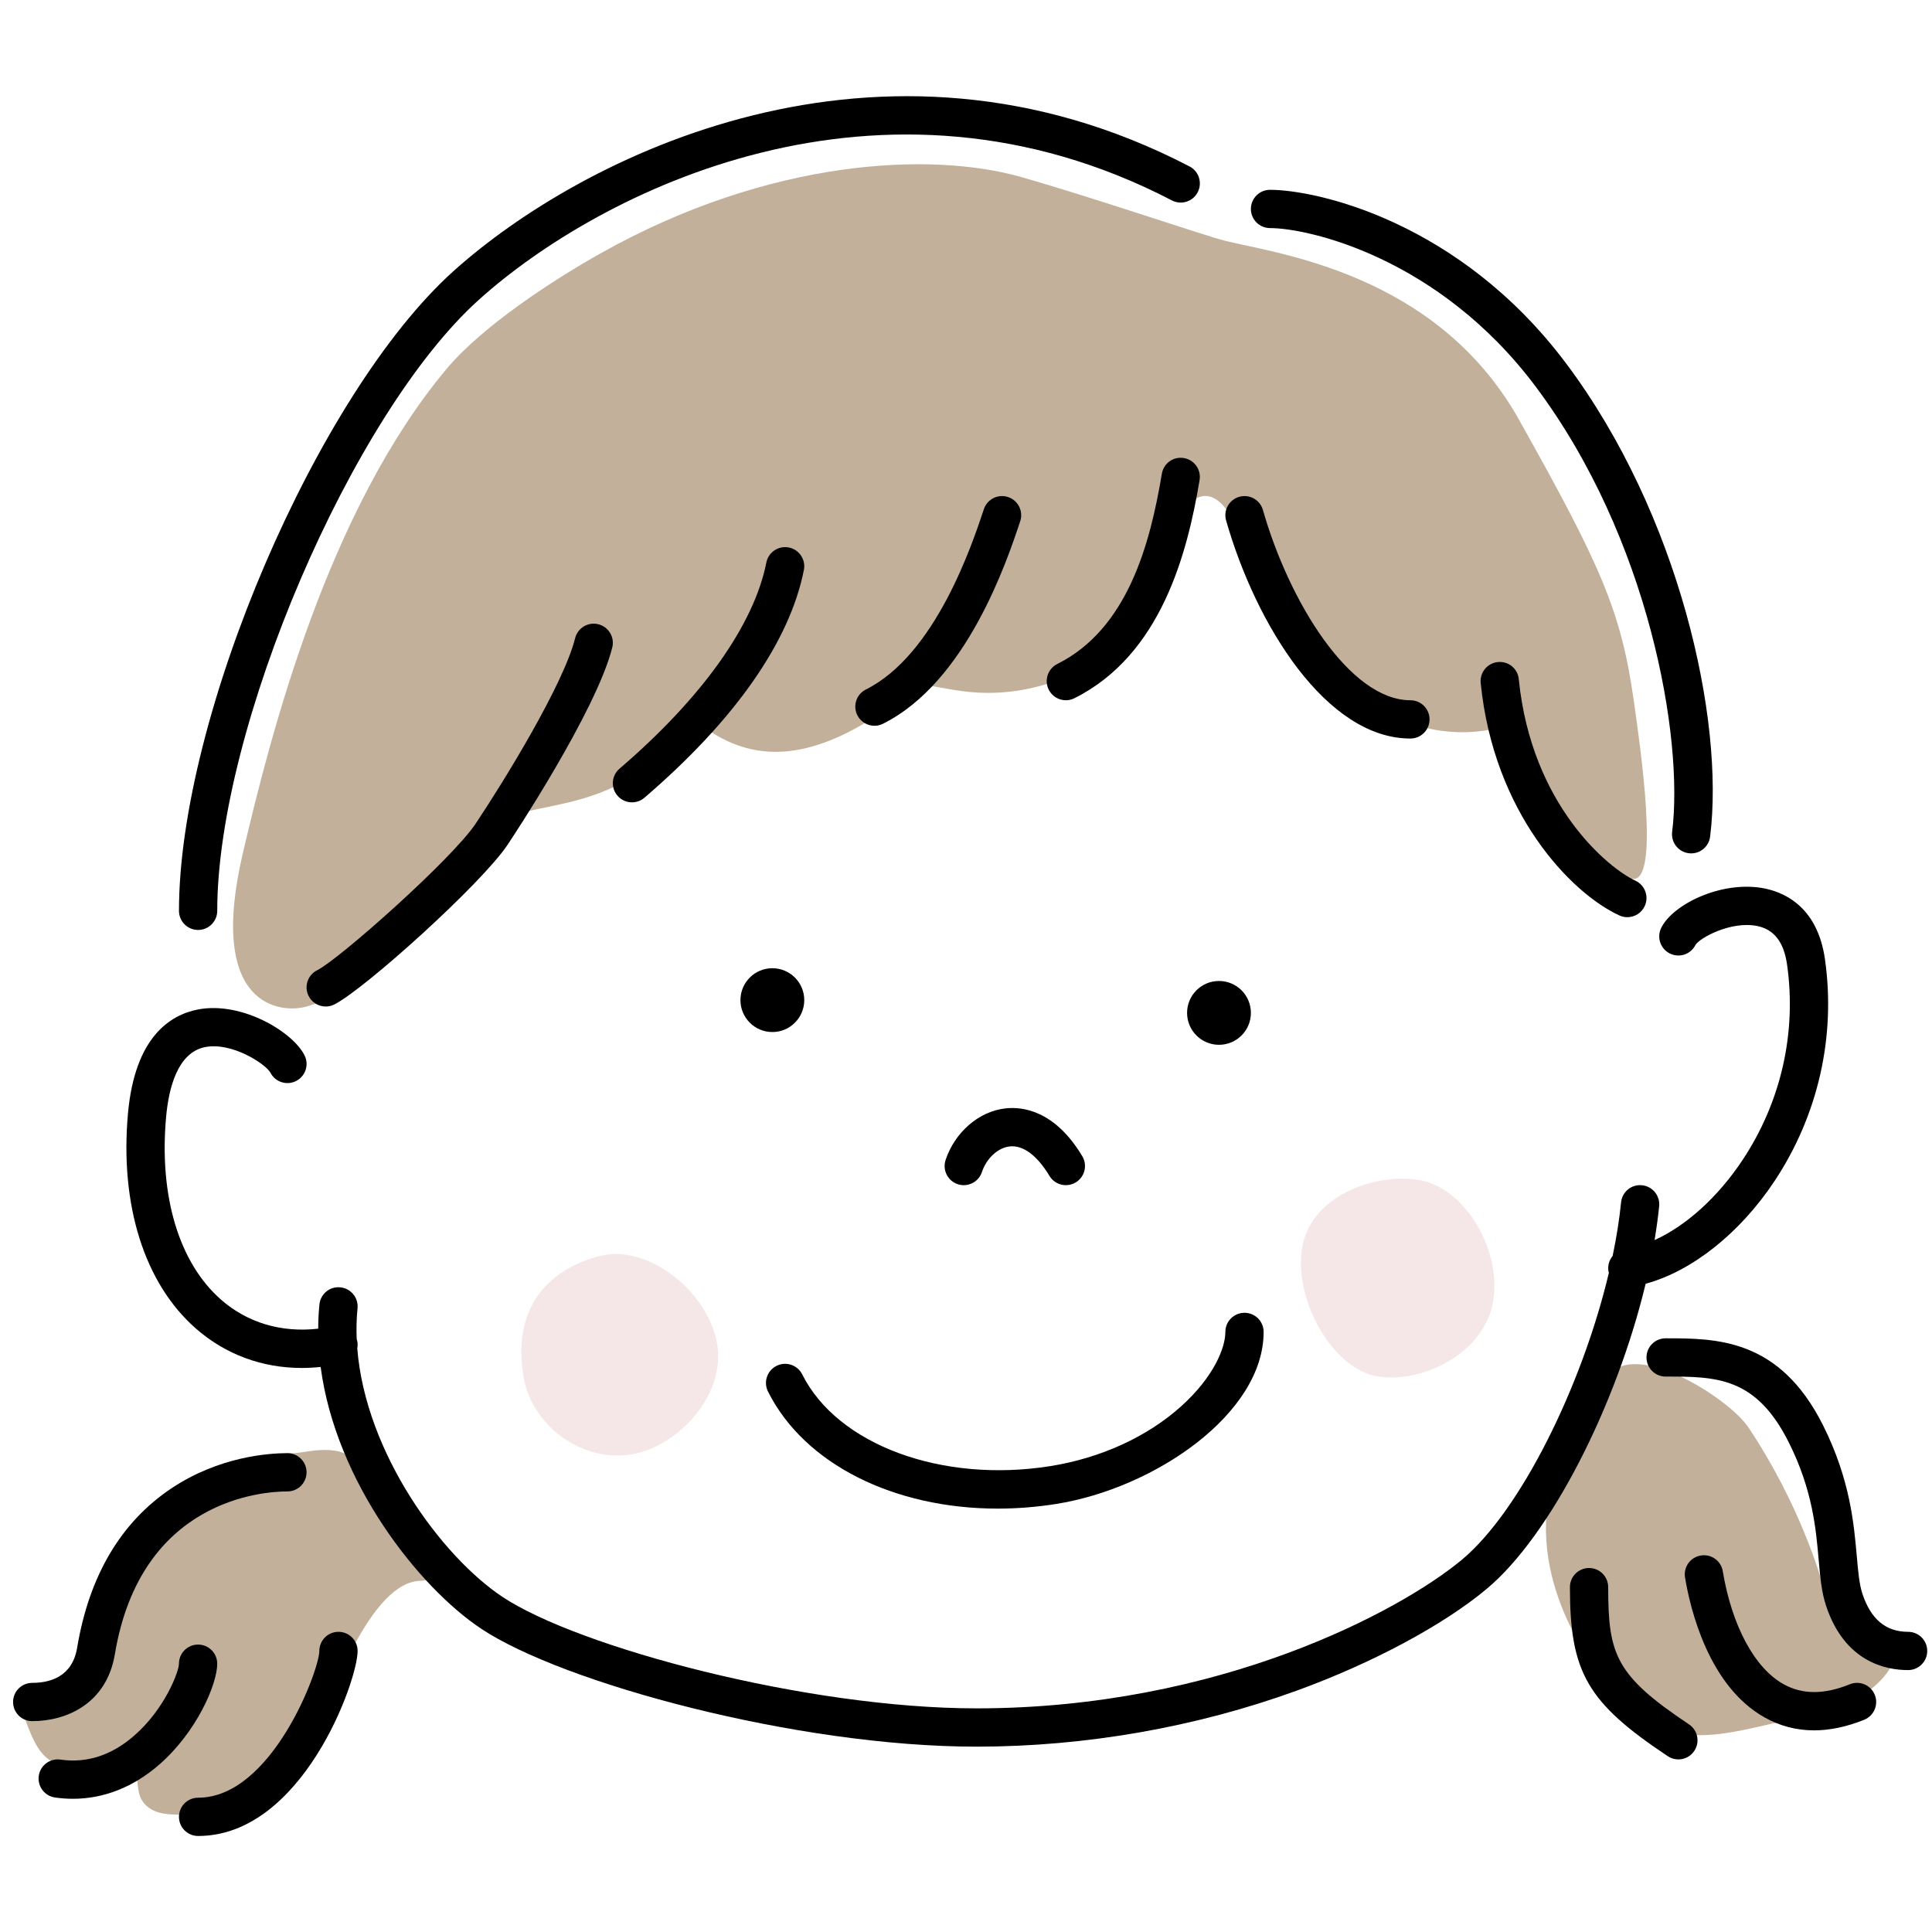 <?xml version="1.0" encoding="utf-8"?>
<!-- Generator: Adobe Illustrator 26.0.2, SVG Export Plug-In . SVG Version: 6.00 Build 0)  -->
<svg version="1.1" id="レイヤー_1" xmlns="http://www.w3.org/2000/svg" xmlns:xlink="http://www.w3.org/1999/xlink" x="0px"
	 y="0px" viewBox="0 0 200 200" enable-background="new 0 0 200 200" xml:space="preserve">
<g>
	<path fill="#C2B09A" d="M166.48,142.503c2.642-3.963,12.459,2.175,14.531,5.284c5.284,7.926,7.473,15.361,7.926,17.173
		c1.321,5.284,8.922,4.45,6.605,7.926c-2.642,3.963-9.247,5.284-10.568,5.284c-1.321,0-7.029,1.982-10.568,1.321
		c-2.596-0.484-5.284-2.642-7.926-5.284c-1.971-1.971-9.247-11.889-5.284-22.457C162.869,147.291,164.842,144.961,166.48,142.503z"
		/>
	<path fill="#C2B09A" d="M30.415,150.43c-5.214,0-9.085,2.729-13.21,7.926c-3.411,4.297-6.215,11.139-6.605,11.889
		c-2.513,4.832-9.372,4.007-7.926,7.926c1.648,4.469,2.642,5.284,10.568,5.284c1.885,0,0,2.642,2.642,3.963
		c1.621,0.811,4.745,0.22,6.631,0.314c2.637,0.132,7.551-3.577,9.222-6.919c2.642-5.284,6.605-17.173,11.889-17.173
		c3.722,0-4.946-8.57-6.605-11.889C35.699,149.109,31.571,150.43,30.415,150.43z"/>
	<path fill="#C2B09A" d="M126.85,24.933c5.284,1.321,21.862,3.303,30.383,18.494c8.521,15.192,10.568,19.815,11.889,29.062
		c0.747,5.231,2.642,18.494,0,18.494c-5.284,0-5.284-1.321-9.247-6.605c-3.268-4.357-2.174-9.784-3.963-9.247
		c-13.21,3.963-25.099-10.568-27.741-19.815c-1.143-4.002-5.284-7.926-7.926,3.963c-0.769,3.458-3.176,7.966-9.247,10.568
		c-9.247,3.963-14.789,0.258-15.852,1.321c-1.321,1.321,0,0-3.963,2.642c-7.373,4.916-13.21,5.284-18.494,1.321
		c-1.321,0-2.436,1.827-5.284,3.963c-5.284,3.963-9.247,3.963-14.531,5.284c-1.321,3.963-11.889,17.173-21.136,19.815
		c-2.614,0.747-10.347,0.152-6.605-15.852c2.877-12.303,8.791-35.515,21.136-50.199c3.713-4.416,10.965-9.14,15.852-11.889
		c17.575-9.886,34.346-10.568,43.594-7.926C113.496,20.551,124.549,24.358,126.85,24.933z"/>
	<path d="M188.918,99.29c-0.804-5.621-4.458-7.033-6.564-7.375c-4.258-0.69-9.163,1.692-10.38,4.127
		c-0.489,0.979-0.095,2.173,0.885,2.662c0.977,0.489,2.167,0.097,2.656-0.883c0.403-0.695,3.61-2.496,6.35-1.969
		c1.771,0.344,2.795,1.651,3.13,3.998c1.006,7.038-0.621,14.212-4.582,20.198c-2.565,3.877-5.873,6.85-9.133,8.325
		c0.198-1.189,0.361-2.362,0.476-3.506c0.109-1.089-0.686-2.06-1.774-2.169c-1.104-0.116-2.061,0.686-2.169,1.774
		c-0.178,1.783-0.477,3.645-0.874,5.546c-0.342,0.415-0.52,0.962-0.438,1.536c0.01,0.071,0.032,0.138,0.049,0.206
		c-2.8,11.81-9.193,24.684-15.208,29.696c-6.389,5.324-25.113,15.393-50.251,15.393c-17.596,0-41.248-6.322-49.1-11.556
		c-6.263-4.176-14.15-14.872-15.007-25.717c0.05-0.259,0.051-0.532-0.01-0.805c-0.011-0.052-0.033-0.097-0.049-0.147
		c-0.043-1.065-0.02-2.13,0.086-3.189c0.109-1.089-0.686-2.06-1.774-2.169c-1.11-0.116-2.061,0.687-2.169,1.774
		c-0.084,0.836-0.123,1.672-0.127,2.505c-3.812,0.433-7.338-0.611-10.07-3.014c-4.351-3.827-6.419-10.727-5.673-18.93
		c0.269-2.956,1.179-6.604,3.986-7.197c2.798-0.585,6.311,1.744,6.801,2.623c0.49,0.976,1.679,1.374,2.656,0.883
		c0.979-0.489,1.376-1.68,0.887-2.658c-1.229-2.457-6.506-5.601-10.994-4.759c-2.927,0.553-6.566,2.865-7.283,10.749
		c-0.861,9.478,1.691,17.593,7.003,22.265c3.072,2.703,6.874,4.104,10.989,4.104c0.643,0,1.294-0.038,1.951-0.106
		c1.576,11.941,10.156,22.791,16.598,27.086c8.478,5.652,32.732,12.222,51.298,12.222c11.249,0,22.715-2.007,33.158-5.803
		c7.797-2.834,15.135-6.763,19.63-10.508c6.638-5.532,13.455-19.007,16.479-31.609c4.779-1.291,9.773-5.234,13.361-10.656
		C188.214,115.438,190.061,107.29,188.918,99.29z"/>
	<path d="M103.277,156.171c-10.687,0-20.007-4.585-23.775-12.121c-0.489-0.979-0.093-2.169,0.887-2.658
		c0.98-0.491,2.169-0.091,2.658,0.887c3.643,7.284,14.431,11.275,25.658,9.497c5.233-0.83,10.054-3.033,13.575-6.203
		c3.372-3.037,4.569-6.042,4.569-7.692c0-1.095,0.887-1.981,1.981-1.981s1.981,0.887,1.981,1.981
		c0,8.486-11.323,16.197-21.486,17.81C107.281,156.014,105.256,156.171,103.277,156.171z"/>
	<path d="M33.72,104.194c-0.728,0-1.428-0.402-1.774-1.097c-0.489-0.979-0.093-2.169,0.887-2.658
		c2.29-1.145,13.965-11.51,16.41-15.178c3.041-4.562,9.107-14.444,10.294-19.197c0.266-1.062,1.344-1.708,2.403-1.442
		c1.062,0.265,1.707,1.341,1.442,2.403c-1.649,6.598-10.468,19.873-10.843,20.434c-2.677,4.016-14.834,14.975-17.936,16.525
		C34.319,104.127,34.017,104.194,33.72,104.194z"/>
	<path d="M65.423,83.058c-0.559,0-1.113-0.235-1.506-0.692c-0.712-0.831-0.615-2.082,0.215-2.794
		c8.531-7.312,13.929-14.889,15.198-21.336c0.212-1.074,1.259-1.771,2.327-1.562c1.074,0.212,1.772,1.253,1.562,2.327
		c-1.463,7.422-7.171,15.576-16.507,23.579C66.338,82.901,65.879,83.058,65.423,83.058z"/>
	<path d="M90.523,75.132c-0.728,0-1.427-0.401-1.774-1.096c-0.489-0.979-0.093-2.169,0.887-2.659
		c7.194-3.597,10.974-14.941,12.216-18.669c0.345-1.037,1.469-1.603,2.506-1.253c1.038,0.346,1.6,1.468,1.254,2.506
		c-1.37,4.113-5.54,16.63-14.204,20.961C91.123,75.064,90.82,75.132,90.523,75.132z"/>
	<path d="M110.339,72.49c-0.728,0-1.427-0.401-1.774-1.096c-0.489-0.979-0.093-2.169,0.887-2.659
		c7.289-3.645,9.612-12.437,10.821-19.689c0.179-1.079,1.19-1.814,2.28-1.629c1.079,0.18,1.809,1.201,1.628,2.28
		c-1.257,7.542-3.968,18.088-12.958,22.583C110.938,72.422,110.636,72.49,110.339,72.49z"/>
	<path d="M146.005,76.453c-8.677,0-15.973-11.702-19.079-22.574c-0.301-1.052,0.309-2.149,1.36-2.45
		c1.054-0.299,2.149,0.308,2.45,1.361c2.729,9.55,9.008,19.7,15.269,19.7c1.095,0,1.981,0.887,1.981,1.981
		S147.1,76.453,146.005,76.453z"/>
	<path d="M168.461,94.947c-0.276,0-0.558-0.058-0.825-0.181c-5.035-2.311-13.013-10.625-14.355-24.061
		c-0.108-1.089,0.686-2.06,1.774-2.169c1.11-0.111,2.061,0.686,2.169,1.774c1.31,13.104,9.352,19.608,12.064,20.854
		c0.995,0.457,1.432,1.633,0.975,2.627C169.93,94.519,169.211,94.947,168.461,94.947z"/>
	<path d="M20.508,96.268c-1.095,0-1.981-0.887-1.981-1.981c0-20.132,14.331-53.543,28.397-66.203
		C60.128,16.199,91.041,0.539,123.141,17.23c0.971,0.505,1.349,1.701,0.844,2.672c-0.504,0.971-1.7,1.351-2.672,0.844
		C91.137,5.058,62.021,19.827,49.574,31.029C36.412,42.876,22.489,75.391,22.489,94.286C22.489,95.38,21.603,96.268,20.508,96.268z"
		/>
	<path d="M175.069,88.342c-0.082,0-0.165-0.005-0.249-0.016c-1.086-0.136-1.855-1.126-1.72-2.212
		c1.212-9.701-2.376-30.423-14.149-46.122c-10.029-13.372-23.536-16.381-27.478-16.381c-1.095,0-1.981-0.887-1.981-1.981
		s0.887-1.981,1.981-1.981c4.776,0,19.594,3.228,30.647,17.966c11.712,15.616,16.424,36.896,14.911,48.991
		C176.907,87.608,176.054,88.342,175.069,88.342z"/>
	<path d="M99.769,122.689c-0.207,0-0.419-0.033-0.627-0.103c-1.038-0.346-1.599-1.469-1.253-2.507
		c0.965-2.893,3.457-5.039,6.202-5.34c1.747-0.195,5.094,0.195,7.945,4.947c0.562,0.938,0.259,2.155-0.68,2.719
		c-0.938,0.562-2.156,0.259-2.719-0.68c-1.271-2.118-2.737-3.203-4.114-3.047c-1.217,0.133-2.398,1.225-2.875,2.654
		C101.372,122.164,100.599,122.689,99.769,122.689z"/>
	<circle cx="126.189" cy="104.854" r="3.303"/>
	<circle cx="79.954" cy="103.533" r="3.303"/>
	<path d="M197.524,172.887c-2.343,0-6.56-0.862-8.485-6.639c-0.476-1.428-0.614-3.002-0.775-4.825
		c-0.282-3.206-0.635-7.197-3.08-12.089c-3.415-6.831-7.538-6.831-12.759-6.831c-1.095,0-1.981-0.887-1.981-1.981
		s0.887-1.981,1.981-1.981c5.254,0,11.793,0,16.304,9.022c2.782,5.564,3.188,10.158,3.483,13.513
		c0.139,1.574,0.258,2.934,0.587,3.919c0.882,2.645,2.428,3.93,4.726,3.93c1.095,0,1.981,0.887,1.981,1.981
		S198.619,172.887,197.524,172.887z"/>
	<path d="M3.334,178.171c-1.095,0-1.981-0.887-1.981-1.981s0.887-1.981,1.981-1.981c1.846,0,4.151-0.63,4.65-3.628
		c1.245-7.466,4.533-13.021,9.773-16.516c4.921-3.28,10.029-3.635,11.997-3.635c1.095,0,1.981,0.887,1.981,1.981
		s-0.887,1.981-1.981,1.981c-2.514,0-15.189,0.812-17.861,16.839C11.042,176.348,6.913,178.171,3.334,178.171z"/>
	<path d="M7.547,186.21c-0.613,0-1.229-0.044-1.851-0.133c-1.083-0.155-1.836-1.159-1.682-2.242
		c0.155-1.084,1.166-1.841,2.242-1.682c2.724,0.393,5.28-0.436,7.606-2.453c3.209-2.783,4.663-6.675,4.663-7.474
		c0-1.095,0.887-1.981,1.981-1.981l0,0c1.095,0,1.981,0.887,1.981,1.981c0,2.141-2.147,7.101-6.029,10.468
		C13.786,185.013,10.735,186.21,7.547,186.21z"/>
	<path d="M20.508,190.06c-1.095,0-1.981-0.887-1.981-1.981s0.887-1.981,1.981-1.981c7.634,0,12.55-13.229,12.55-15.191
		c0-1.095,0.887-1.981,1.981-1.981s1.981,0.887,1.981,1.981C37.021,174.022,31.274,190.06,20.508,190.06z"/>
	<path d="M187.789,179.126c-1.815,0-3.523-0.444-5.112-1.334c-5.803-3.249-7.698-11.214-8.243-14.486
		c-0.181-1.08,0.549-2.101,1.628-2.28c1.09-0.182,2.102,0.55,2.28,1.628c0.941,5.642,3.285,10.009,6.271,11.681
		c1.955,1.096,4.206,1.103,6.884,0.019c1.016-0.411,2.169,0.079,2.58,1.094c0.41,1.014-0.079,2.169-1.094,2.58
		C191.172,178.76,189.437,179.126,187.789,179.126z"/>
	<path d="M173.744,182.134c-0.378,0-0.76-0.107-1.097-0.333c-8.331-5.553-10.13-8.661-10.13-17.501c0-1.095,0.887-1.981,1.981-1.981
		s1.981,0.887,1.981,1.981c0,6.993,0.771,9.142,8.364,14.204c0.911,0.606,1.157,1.837,0.55,2.747
		C175.013,181.824,174.385,182.134,173.744,182.134z"/>
	<path fill="#F5E7E7" d="M154.591,134.577c-0.81,5.411-7.199,8.628-11.889,7.926c-4.69-0.702-8.736-7.799-7.926-13.21
		c0.81-5.412,7.345-7.859,12.035-7.156C151.501,122.839,155.401,129.166,154.591,134.577z"/>
	<path fill="#F5E7E7" d="M74.136,138.606c1.276,5.321-3.458,10.635-8.055,11.802c-5.283,1.342-10.988-2.508-11.888-7.905
		c-1.321-7.926,3.458-11.412,8.069-12.518S72.861,133.285,74.136,138.606z"/>
</g>
</svg>
